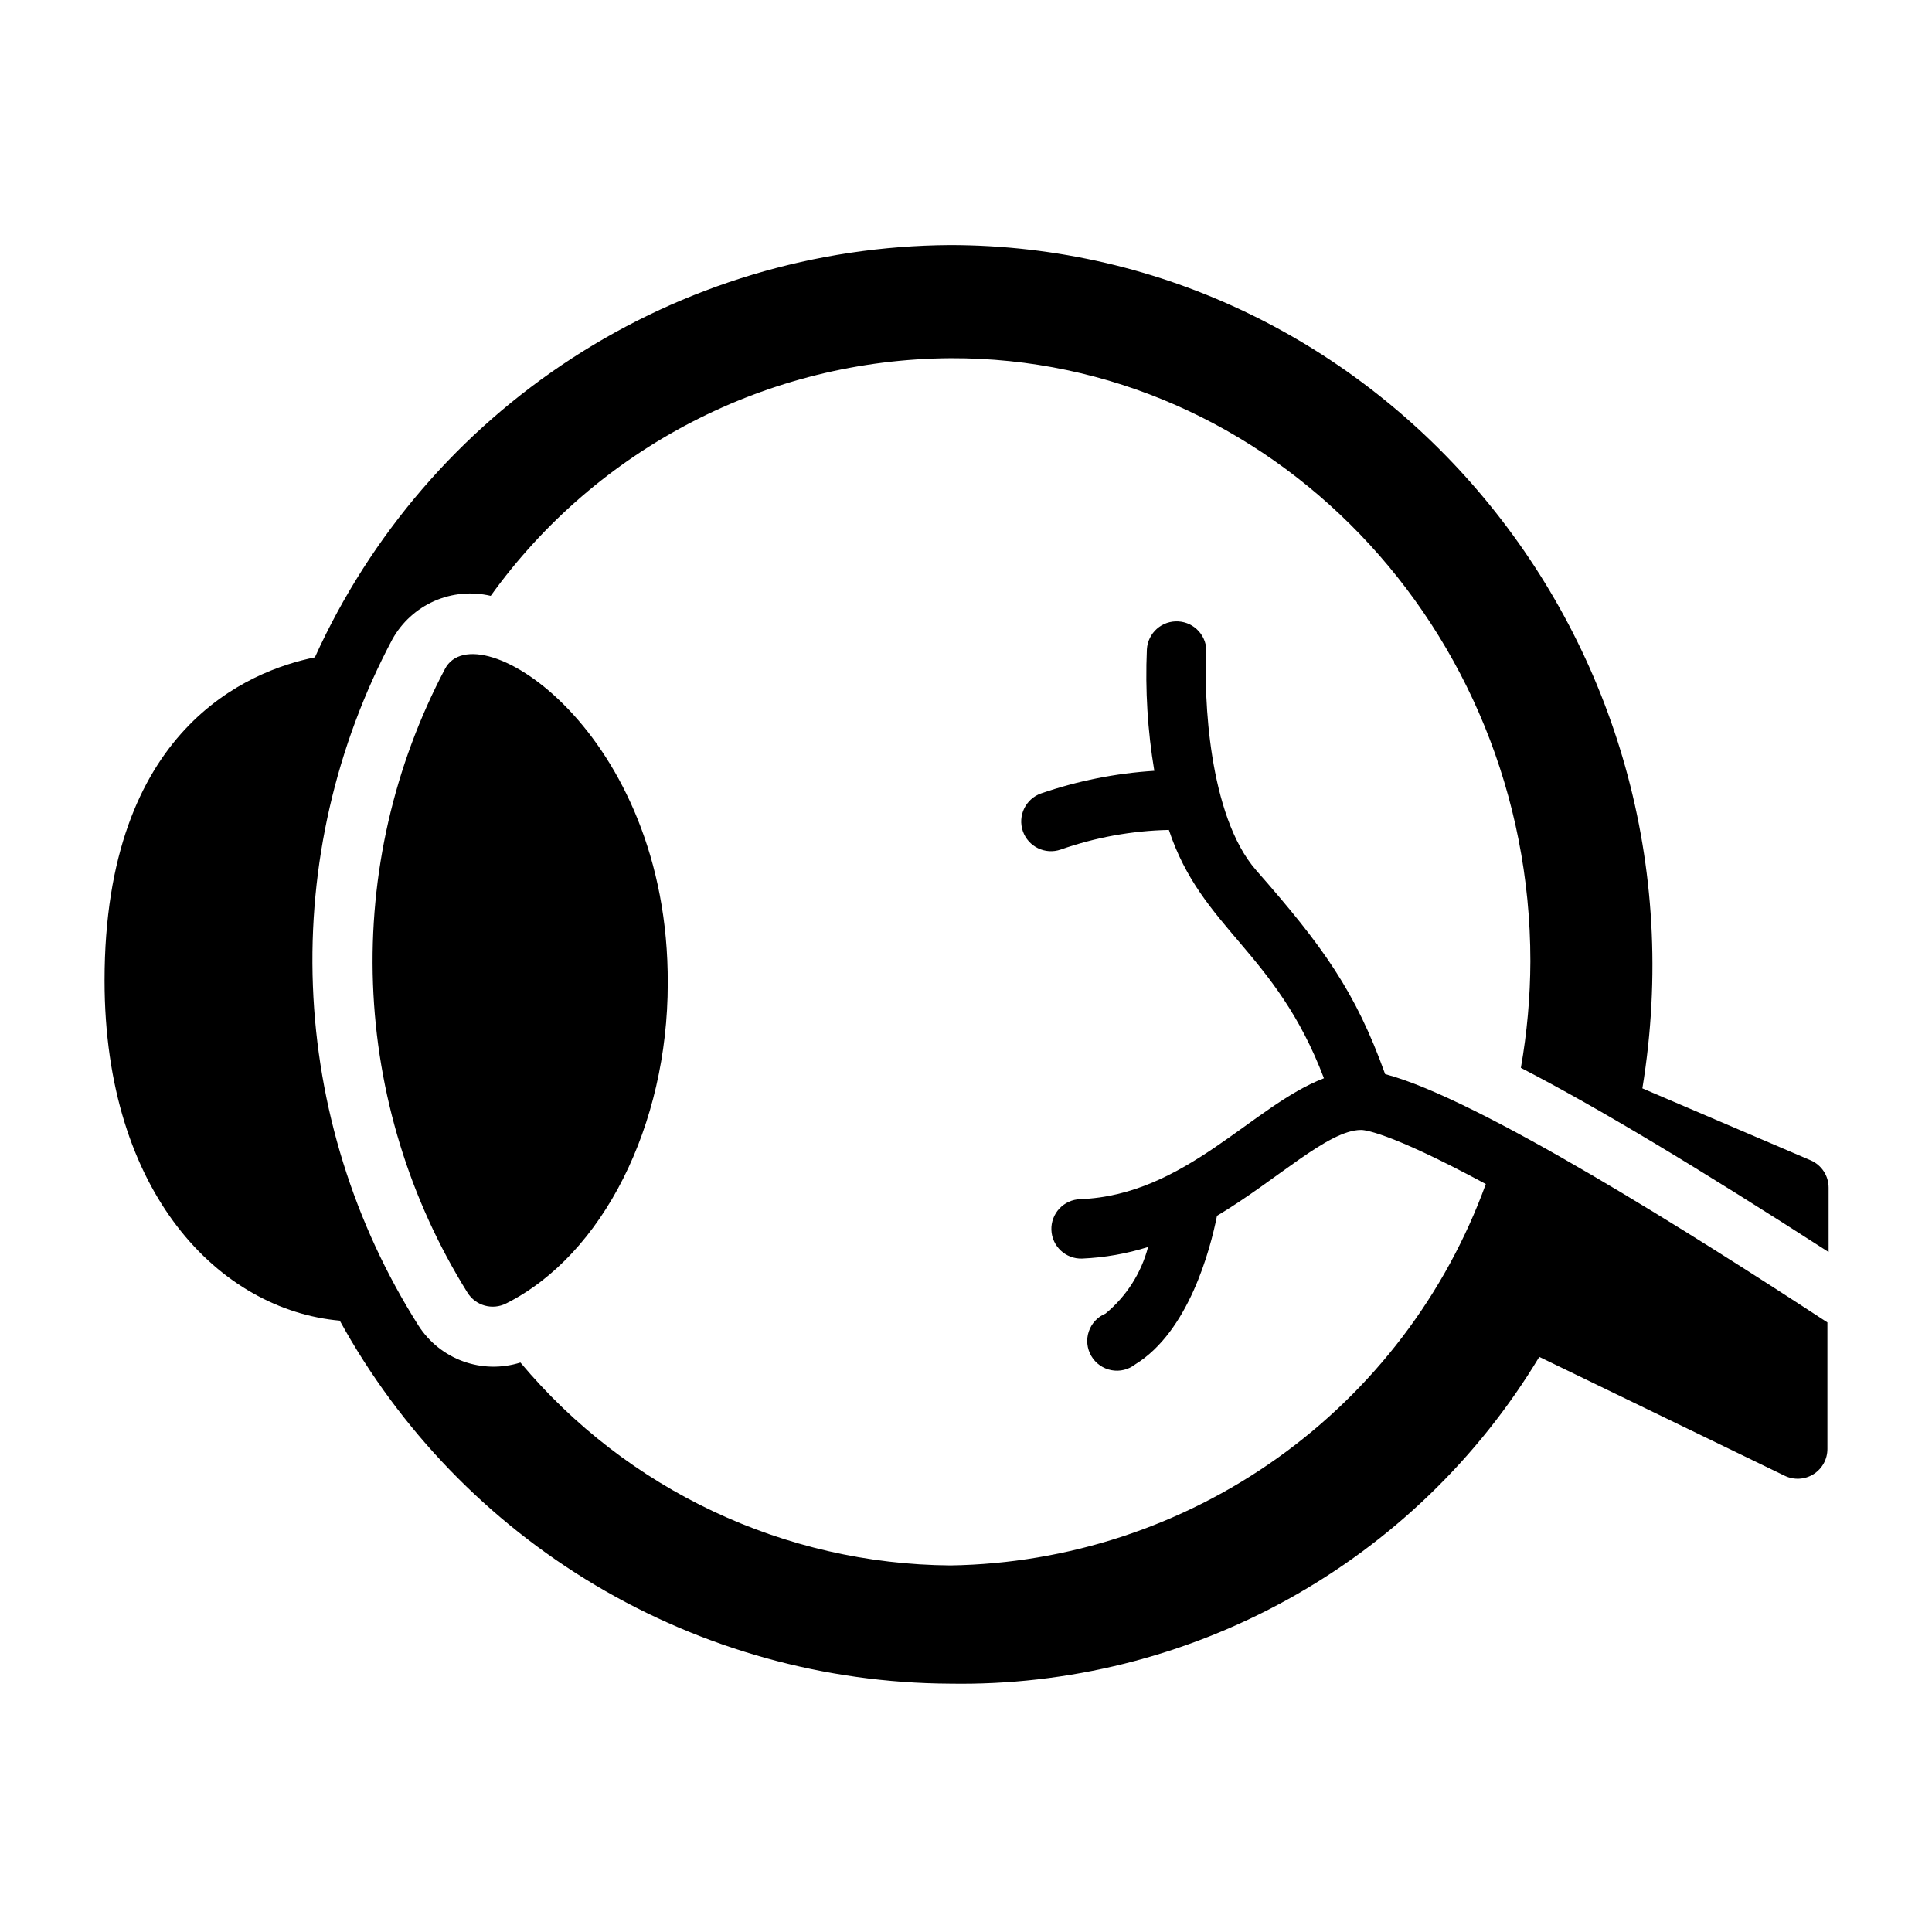 <?xml version="1.0" encoding="UTF-8"?>
<!-- Uploaded to: SVG Repo, www.svgrepo.com, Generator: SVG Repo Mixer Tools -->
<svg fill="#000000" width="800px" height="800px" version="1.1" viewBox="144 144 512 512" xmlns="http://www.w3.org/2000/svg">
 <g>
  <path d="m261.92 321.28c-13.547 25.672-20.125 54.449-19.074 83.457 1.051 29.008 9.691 57.23 25.059 81.855 2.164 3.449 6.602 4.68 10.234 2.836 25.664-12.91 42.824-47.23 42.824-84.781 0.312-66.914-50.855-99.109-59.043-83.367z"/>
  <path d="m234.05 493.99c15.926 28.98 39.301 53.18 67.715 70.09 28.414 16.914 60.832 25.926 93.898 26.105 31.352 0.531 62.289-7.191 89.715-22.391 27.426-15.195 50.375-37.34 66.547-64.203l65.023 31.488c2.441 1.195 5.328 1.047 7.633-0.395 2.309-1.441 3.707-3.969 3.703-6.691v-33.535c-35.504-23.223-92.574-59.355-117.21-65.809-7.871-21.965-16.531-33.93-34.164-54.004-12.754-14.562-13.855-46.523-13.227-57.625v0.004c0.129-2.09-0.578-4.144-1.969-5.707-1.387-1.566-3.344-2.516-5.43-2.637-2.09-0.129-4.144 0.578-5.711 1.965-1.566 1.391-2.512 3.344-2.637 5.434-0.473 10.773 0.188 21.562 1.969 32.199-10.219 0.641-20.309 2.652-29.992 5.981-4.109 1.434-6.273 5.93-4.84 10.039 1.434 4.106 5.926 6.273 10.035 4.84 9.219-3.234 18.891-4.988 28.656-5.195 8.738 26.371 28.262 32.039 41.094 65.809-18.973 7.242-36.684 31.016-64.629 32.039h-0.004c-2.086 0.074-4.059 0.973-5.484 2.5-1.426 1.531-2.184 3.562-2.113 5.648 0.152 4.348 3.801 7.75 8.148 7.598 5.934-0.258 11.809-1.289 17.477-3.07-1.812 6.91-5.75 13.078-11.258 17.633-2.106 0.867-3.731 2.606-4.457 4.762-0.73 2.156-0.488 4.523 0.664 6.488 1.148 1.969 3.094 3.34 5.328 3.762 2.238 0.426 4.551-0.141 6.336-1.551 14.09-8.66 19.836-30.23 21.648-39.359 15.742-9.367 29.441-22.75 38.18-22.75 0.473 0 6.453 0 33.062 14.328v-0.004c-10.617 29.238-29.871 54.559-55.203 72.609-25.332 18.051-55.547 27.977-86.648 28.469-44.043-0.332-85.719-19.988-113.99-53.766-4.949 1.566-10.273 1.457-15.152-0.305-4.883-1.766-9.047-5.09-11.848-9.457-17.117-27.012-26.777-58.07-27.992-90.027-1.219-31.953 6.051-63.66 21.062-91.895 2.504-4.488 6.398-8.043 11.102-10.117 4.703-2.074 9.953-2.555 14.957-1.375 28.215-39.27 73.508-62.676 121.86-62.977 84.543-0.316 153.66 71.555 153.66 159.8-0.035 9.477-0.879 18.93-2.519 28.262 20.309 10.469 47.23 26.688 81.555 48.805v-17.082c-0.004-3.156-1.895-6.008-4.801-7.242l-44.555-19.051c19.441-119.02-69.984-223.48-183.58-223.48-35.551 0.23-70.289 10.648-100.1 30.012s-53.453 46.867-68.121 79.25c-17.477 3.543-55.734 18.816-55.734 85.648 0 56.52 30.621 87.301 62.344 90.137z"/>
 </g>
</svg>
